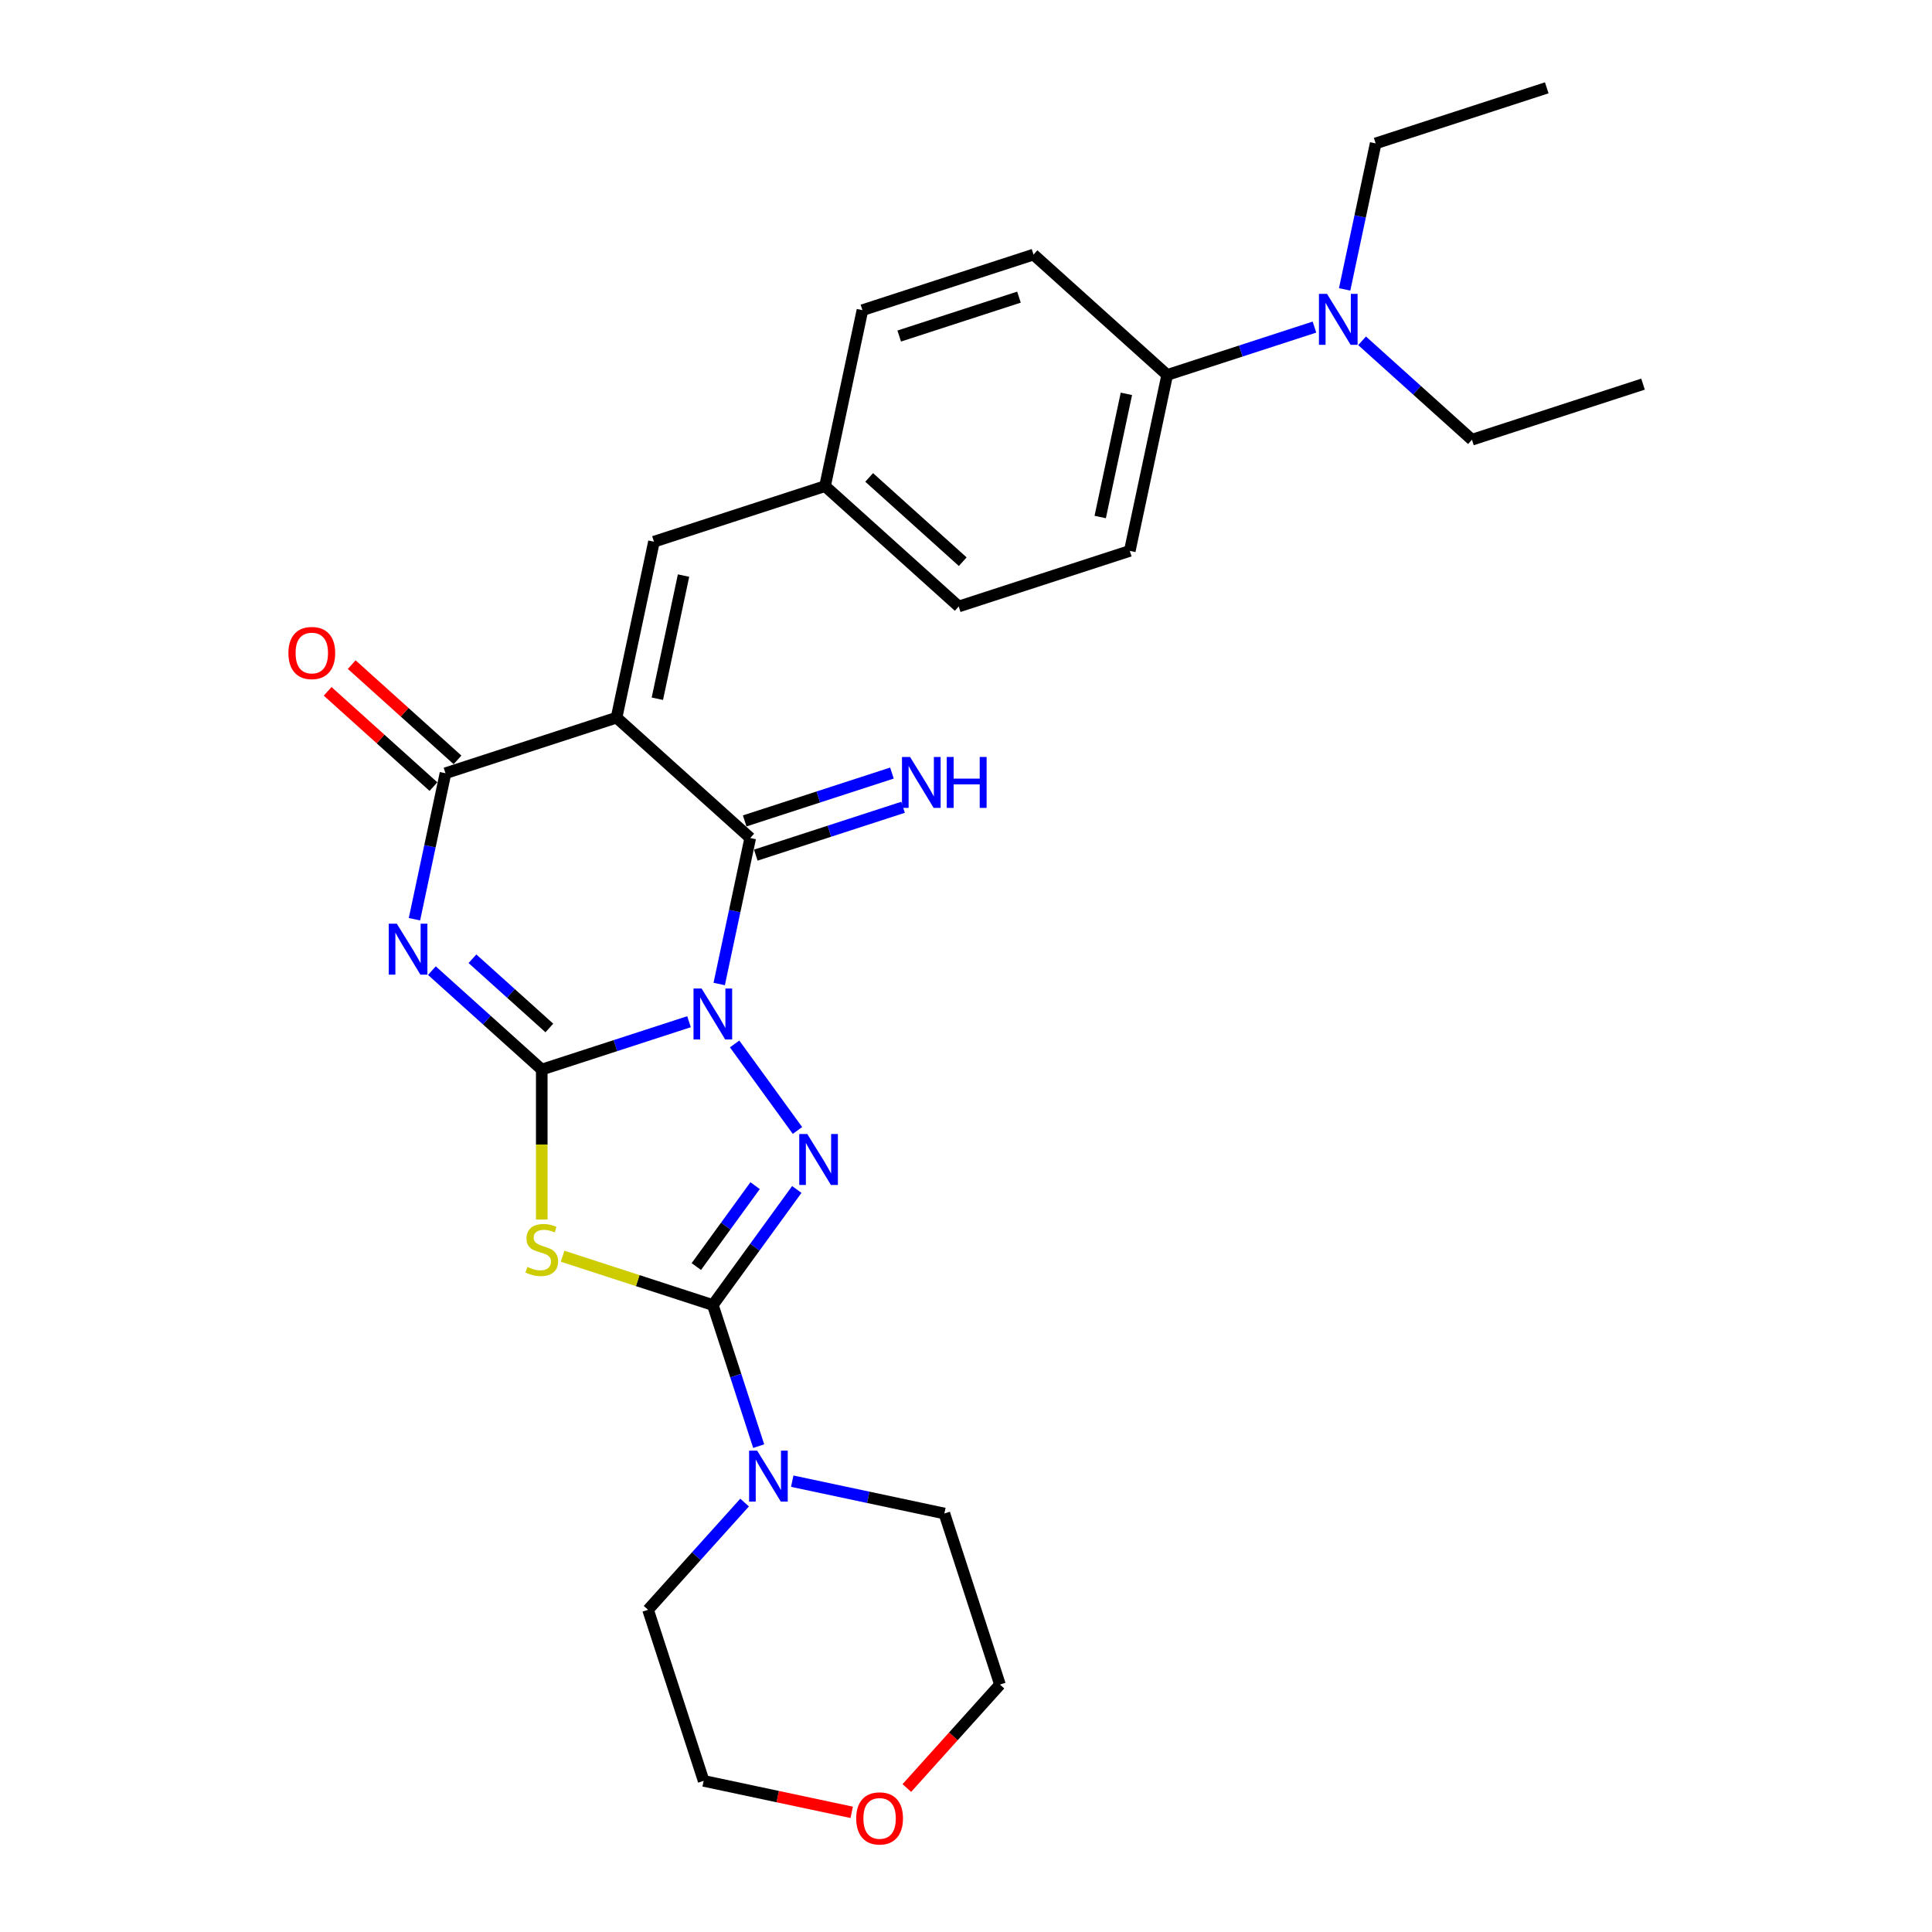 <?xml version='1.0' encoding='iso-8859-1'?>
<svg version='1.1' baseProfile='full'
              xmlns='http://www.w3.org/2000/svg'
                      xmlns:rdkit='http://www.rdkit.org/xml'
                      xmlns:xlink='http://www.w3.org/1999/xlink'
                  xml:space='preserve'
width='1000px' height='1000px' viewBox='0 0 1000 1000'>
<!-- END OF HEADER -->
<rect style='opacity:1.0;fill:#FFFFFF;stroke:none' width='1000' height='1000' x='0' y='0'> </rect>
<path class='bond-0' d='M 356.635,528.836 L 318.524,541.219' style='fill:none;fill-rule:evenodd;stroke:#0000FF;stroke-width:6px;stroke-linecap:butt;stroke-linejoin:miter;stroke-opacity:1' />
<path class='bond-0' d='M 318.524,541.219 L 280.413,553.602' style='fill:none;fill-rule:evenodd;stroke:#000000;stroke-width:6px;stroke-linecap:butt;stroke-linejoin:miter;stroke-opacity:1' />
<path class='bond-3' d='M 380.233,540.342 L 412.768,585.123' style='fill:none;fill-rule:evenodd;stroke:#0000FF;stroke-width:6px;stroke-linecap:butt;stroke-linejoin:miter;stroke-opacity:1' />
<path class='bond-5' d='M 372.26,509.319 L 380.29,471.538' style='fill:none;fill-rule:evenodd;stroke:#0000FF;stroke-width:6px;stroke-linecap:butt;stroke-linejoin:miter;stroke-opacity:1' />
<path class='bond-5' d='M 380.29,471.538 L 388.321,433.758' style='fill:none;fill-rule:evenodd;stroke:#000000;stroke-width:6px;stroke-linecap:butt;stroke-linejoin:miter;stroke-opacity:1' />
<path class='bond-1' d='M 280.413,553.602 L 251.981,528.001' style='fill:none;fill-rule:evenodd;stroke:#000000;stroke-width:6px;stroke-linecap:butt;stroke-linejoin:miter;stroke-opacity:1' />
<path class='bond-1' d='M 251.981,528.001 L 223.548,502.401' style='fill:none;fill-rule:evenodd;stroke:#0000FF;stroke-width:6px;stroke-linecap:butt;stroke-linejoin:miter;stroke-opacity:1' />
<path class='bond-1' d='M 284.343,532.083 L 264.441,514.163' style='fill:none;fill-rule:evenodd;stroke:#000000;stroke-width:6px;stroke-linecap:butt;stroke-linejoin:miter;stroke-opacity:1' />
<path class='bond-1' d='M 264.441,514.163 L 244.538,496.243' style='fill:none;fill-rule:evenodd;stroke:#0000FF;stroke-width:6px;stroke-linecap:butt;stroke-linejoin:miter;stroke-opacity:1' />
<path class='bond-6' d='M 280.413,553.602 L 280.413,592.418' style='fill:none;fill-rule:evenodd;stroke:#000000;stroke-width:6px;stroke-linecap:butt;stroke-linejoin:miter;stroke-opacity:1' />
<path class='bond-6' d='M 280.413,592.418 L 280.413,631.234' style='fill:none;fill-rule:evenodd;stroke:#CCCC00;stroke-width:6px;stroke-linecap:butt;stroke-linejoin:miter;stroke-opacity:1' />
<path class='bond-29' d='M 214.518,475.79 L 222.549,438.009' style='fill:none;fill-rule:evenodd;stroke:#0000FF;stroke-width:6px;stroke-linecap:butt;stroke-linejoin:miter;stroke-opacity:1' />
<path class='bond-29' d='M 222.549,438.009 L 230.579,400.229' style='fill:none;fill-rule:evenodd;stroke:#000000;stroke-width:6px;stroke-linecap:butt;stroke-linejoin:miter;stroke-opacity:1' />
<path class='bond-2' d='M 319.129,371.457 L 388.321,433.758' style='fill:none;fill-rule:evenodd;stroke:#000000;stroke-width:6px;stroke-linecap:butt;stroke-linejoin:miter;stroke-opacity:1' />
<path class='bond-7' d='M 319.129,371.457 L 230.579,400.229' style='fill:none;fill-rule:evenodd;stroke:#000000;stroke-width:6px;stroke-linecap:butt;stroke-linejoin:miter;stroke-opacity:1' />
<path class='bond-9' d='M 319.129,371.457 L 338.487,280.385' style='fill:none;fill-rule:evenodd;stroke:#000000;stroke-width:6px;stroke-linecap:butt;stroke-linejoin:miter;stroke-opacity:1' />
<path class='bond-9' d='M 340.247,361.668 L 353.798,297.917' style='fill:none;fill-rule:evenodd;stroke:#000000;stroke-width:6px;stroke-linecap:butt;stroke-linejoin:miter;stroke-opacity:1' />
<path class='bond-4' d='M 412.42,615.667 L 390.691,645.574' style='fill:none;fill-rule:evenodd;stroke:#0000FF;stroke-width:6px;stroke-linecap:butt;stroke-linejoin:miter;stroke-opacity:1' />
<path class='bond-4' d='M 390.691,645.574 L 368.963,675.48' style='fill:none;fill-rule:evenodd;stroke:#000000;stroke-width:6px;stroke-linecap:butt;stroke-linejoin:miter;stroke-opacity:1' />
<path class='bond-4' d='M 390.836,613.694 L 375.626,634.628' style='fill:none;fill-rule:evenodd;stroke:#0000FF;stroke-width:6px;stroke-linecap:butt;stroke-linejoin:miter;stroke-opacity:1' />
<path class='bond-4' d='M 375.626,634.628 L 360.416,655.563' style='fill:none;fill-rule:evenodd;stroke:#000000;stroke-width:6px;stroke-linecap:butt;stroke-linejoin:miter;stroke-opacity:1' />
<path class='bond-8' d='M 368.963,675.48 L 380.829,712' style='fill:none;fill-rule:evenodd;stroke:#000000;stroke-width:6px;stroke-linecap:butt;stroke-linejoin:miter;stroke-opacity:1' />
<path class='bond-8' d='M 380.829,712 L 392.694,748.519' style='fill:none;fill-rule:evenodd;stroke:#0000FF;stroke-width:6px;stroke-linecap:butt;stroke-linejoin:miter;stroke-opacity:1' />
<path class='bond-28' d='M 368.963,675.48 L 330.079,662.846' style='fill:none;fill-rule:evenodd;stroke:#000000;stroke-width:6px;stroke-linecap:butt;stroke-linejoin:miter;stroke-opacity:1' />
<path class='bond-28' d='M 330.079,662.846 L 291.195,650.212' style='fill:none;fill-rule:evenodd;stroke:#CCCC00;stroke-width:6px;stroke-linecap:butt;stroke-linejoin:miter;stroke-opacity:1' />
<path class='bond-10' d='M 391.198,442.613 L 429.309,430.23' style='fill:none;fill-rule:evenodd;stroke:#000000;stroke-width:6px;stroke-linecap:butt;stroke-linejoin:miter;stroke-opacity:1' />
<path class='bond-10' d='M 429.309,430.23 L 467.421,417.847' style='fill:none;fill-rule:evenodd;stroke:#0000FF;stroke-width:6px;stroke-linecap:butt;stroke-linejoin:miter;stroke-opacity:1' />
<path class='bond-10' d='M 385.444,424.903 L 423.555,412.52' style='fill:none;fill-rule:evenodd;stroke:#000000;stroke-width:6px;stroke-linecap:butt;stroke-linejoin:miter;stroke-opacity:1' />
<path class='bond-10' d='M 423.555,412.52 L 461.666,400.137' style='fill:none;fill-rule:evenodd;stroke:#0000FF;stroke-width:6px;stroke-linecap:butt;stroke-linejoin:miter;stroke-opacity:1' />
<path class='bond-11' d='M 236.809,393.31 L 209.429,368.656' style='fill:none;fill-rule:evenodd;stroke:#000000;stroke-width:6px;stroke-linecap:butt;stroke-linejoin:miter;stroke-opacity:1' />
<path class='bond-11' d='M 209.429,368.656 L 182.049,344.003' style='fill:none;fill-rule:evenodd;stroke:#FF0000;stroke-width:6px;stroke-linecap:butt;stroke-linejoin:miter;stroke-opacity:1' />
<path class='bond-11' d='M 224.349,407.148 L 196.969,382.495' style='fill:none;fill-rule:evenodd;stroke:#000000;stroke-width:6px;stroke-linecap:butt;stroke-linejoin:miter;stroke-opacity:1' />
<path class='bond-11' d='M 196.969,382.495 L 169.589,357.842' style='fill:none;fill-rule:evenodd;stroke:#FF0000;stroke-width:6px;stroke-linecap:butt;stroke-linejoin:miter;stroke-opacity:1' />
<path class='bond-20' d='M 410.062,766.651 L 449.434,775.019' style='fill:none;fill-rule:evenodd;stroke:#0000FF;stroke-width:6px;stroke-linecap:butt;stroke-linejoin:miter;stroke-opacity:1' />
<path class='bond-20' d='M 449.434,775.019 L 488.807,783.388' style='fill:none;fill-rule:evenodd;stroke:#000000;stroke-width:6px;stroke-linecap:butt;stroke-linejoin:miter;stroke-opacity:1' />
<path class='bond-21' d='M 385.407,777.721 L 360.42,805.472' style='fill:none;fill-rule:evenodd;stroke:#0000FF;stroke-width:6px;stroke-linecap:butt;stroke-linejoin:miter;stroke-opacity:1' />
<path class='bond-21' d='M 360.42,805.472 L 335.434,833.222' style='fill:none;fill-rule:evenodd;stroke:#000000;stroke-width:6px;stroke-linecap:butt;stroke-linejoin:miter;stroke-opacity:1' />
<path class='bond-14' d='M 338.487,280.385 L 427.037,251.613' style='fill:none;fill-rule:evenodd;stroke:#000000;stroke-width:6px;stroke-linecap:butt;stroke-linejoin:miter;stroke-opacity:1' />
<path class='bond-12' d='M 604.137,194.07 L 584.779,285.142' style='fill:none;fill-rule:evenodd;stroke:#000000;stroke-width:6px;stroke-linecap:butt;stroke-linejoin:miter;stroke-opacity:1' />
<path class='bond-12' d='M 583.019,203.859 L 569.468,267.61' style='fill:none;fill-rule:evenodd;stroke:#000000;stroke-width:6px;stroke-linecap:butt;stroke-linejoin:miter;stroke-opacity:1' />
<path class='bond-13' d='M 604.137,194.07 L 642.248,181.687' style='fill:none;fill-rule:evenodd;stroke:#000000;stroke-width:6px;stroke-linecap:butt;stroke-linejoin:miter;stroke-opacity:1' />
<path class='bond-13' d='M 642.248,181.687 L 680.359,169.304' style='fill:none;fill-rule:evenodd;stroke:#0000FF;stroke-width:6px;stroke-linecap:butt;stroke-linejoin:miter;stroke-opacity:1' />
<path class='bond-31' d='M 604.137,194.07 L 534.945,131.769' style='fill:none;fill-rule:evenodd;stroke:#000000;stroke-width:6px;stroke-linecap:butt;stroke-linejoin:miter;stroke-opacity:1' />
<path class='bond-22' d='M 705.014,176.398 L 733.446,201.999' style='fill:none;fill-rule:evenodd;stroke:#0000FF;stroke-width:6px;stroke-linecap:butt;stroke-linejoin:miter;stroke-opacity:1' />
<path class='bond-22' d='M 733.446,201.999 L 761.879,227.599' style='fill:none;fill-rule:evenodd;stroke:#000000;stroke-width:6px;stroke-linecap:butt;stroke-linejoin:miter;stroke-opacity:1' />
<path class='bond-23' d='M 695.984,149.787 L 704.014,112.007' style='fill:none;fill-rule:evenodd;stroke:#0000FF;stroke-width:6px;stroke-linecap:butt;stroke-linejoin:miter;stroke-opacity:1' />
<path class='bond-23' d='M 704.014,112.007 L 712.045,74.226' style='fill:none;fill-rule:evenodd;stroke:#000000;stroke-width:6px;stroke-linecap:butt;stroke-linejoin:miter;stroke-opacity:1' />
<path class='bond-18' d='M 427.037,251.613 L 446.395,160.541' style='fill:none;fill-rule:evenodd;stroke:#000000;stroke-width:6px;stroke-linecap:butt;stroke-linejoin:miter;stroke-opacity:1' />
<path class='bond-19' d='M 427.037,251.613 L 496.229,313.914' style='fill:none;fill-rule:evenodd;stroke:#000000;stroke-width:6px;stroke-linecap:butt;stroke-linejoin:miter;stroke-opacity:1' />
<path class='bond-19' d='M 449.876,247.12 L 498.31,290.731' style='fill:none;fill-rule:evenodd;stroke:#000000;stroke-width:6px;stroke-linecap:butt;stroke-linejoin:miter;stroke-opacity:1' />
<path class='bond-15' d='M 440.846,938.063 L 402.526,929.917' style='fill:none;fill-rule:evenodd;stroke:#FF0000;stroke-width:6px;stroke-linecap:butt;stroke-linejoin:miter;stroke-opacity:1' />
<path class='bond-15' d='M 402.526,929.917 L 364.205,921.772' style='fill:none;fill-rule:evenodd;stroke:#000000;stroke-width:6px;stroke-linecap:butt;stroke-linejoin:miter;stroke-opacity:1' />
<path class='bond-30' d='M 469.379,925.47 L 493.478,898.704' style='fill:none;fill-rule:evenodd;stroke:#FF0000;stroke-width:6px;stroke-linecap:butt;stroke-linejoin:miter;stroke-opacity:1' />
<path class='bond-30' d='M 493.478,898.704 L 517.578,871.938' style='fill:none;fill-rule:evenodd;stroke:#000000;stroke-width:6px;stroke-linecap:butt;stroke-linejoin:miter;stroke-opacity:1' />
<path class='bond-16' d='M 584.779,285.142 L 496.229,313.914' style='fill:none;fill-rule:evenodd;stroke:#000000;stroke-width:6px;stroke-linecap:butt;stroke-linejoin:miter;stroke-opacity:1' />
<path class='bond-17' d='M 534.945,131.769 L 446.395,160.541' style='fill:none;fill-rule:evenodd;stroke:#000000;stroke-width:6px;stroke-linecap:butt;stroke-linejoin:miter;stroke-opacity:1' />
<path class='bond-17' d='M 527.417,153.795 L 465.432,173.935' style='fill:none;fill-rule:evenodd;stroke:#000000;stroke-width:6px;stroke-linecap:butt;stroke-linejoin:miter;stroke-opacity:1' />
<path class='bond-25' d='M 488.807,783.388 L 517.578,871.938' style='fill:none;fill-rule:evenodd;stroke:#000000;stroke-width:6px;stroke-linecap:butt;stroke-linejoin:miter;stroke-opacity:1' />
<path class='bond-24' d='M 335.434,833.222 L 364.205,921.772' style='fill:none;fill-rule:evenodd;stroke:#000000;stroke-width:6px;stroke-linecap:butt;stroke-linejoin:miter;stroke-opacity:1' />
<path class='bond-26' d='M 761.879,227.599 L 850.429,198.828' style='fill:none;fill-rule:evenodd;stroke:#000000;stroke-width:6px;stroke-linecap:butt;stroke-linejoin:miter;stroke-opacity:1' />
<path class='bond-27' d='M 712.045,74.226 L 800.595,45.455' style='fill:none;fill-rule:evenodd;stroke:#000000;stroke-width:6px;stroke-linecap:butt;stroke-linejoin:miter;stroke-opacity:1' />
<path  class='atom-0' d='M 363.134 511.646
L 371.775 525.612
Q 372.631 526.99, 374.009 529.486
Q 375.387 531.981, 375.462 532.13
L 375.462 511.646
L 378.963 511.646
L 378.963 538.014
L 375.35 538.014
L 366.077 522.745
Q 364.996 520.957, 363.842 518.909
Q 362.725 516.86, 362.39 516.227
L 362.39 538.014
L 358.963 538.014
L 358.963 511.646
L 363.134 511.646
' fill='#0000FF'/>
<path  class='atom-2' d='M 205.393 478.117
L 214.033 492.083
Q 214.889 493.461, 216.267 495.956
Q 217.645 498.452, 217.72 498.601
L 217.72 478.117
L 221.221 478.117
L 221.221 504.485
L 217.608 504.485
L 208.335 489.216
Q 207.255 487.428, 206.1 485.38
Q 204.983 483.331, 204.648 482.698
L 204.648 504.485
L 201.221 504.485
L 201.221 478.117
L 205.393 478.117
' fill='#0000FF'/>
<path  class='atom-4' d='M 417.861 586.971
L 426.502 600.937
Q 427.358 602.315, 428.736 604.811
Q 430.114 607.306, 430.189 607.455
L 430.189 586.971
L 433.689 586.971
L 433.689 613.339
L 430.077 613.339
L 420.803 598.07
Q 419.723 596.282, 418.569 594.234
Q 417.452 592.185, 417.116 591.552
L 417.116 613.339
L 413.69 613.339
L 413.69 586.971
L 417.861 586.971
' fill='#0000FF'/>
<path  class='atom-7' d='M 272.964 655.759
Q 273.262 655.87, 274.491 656.392
Q 275.72 656.913, 277.061 657.248
Q 278.439 657.546, 279.78 657.546
Q 282.275 657.546, 283.728 656.355
Q 285.18 655.126, 285.18 653.003
Q 285.18 651.55, 284.435 650.656
Q 283.728 649.763, 282.61 649.278
Q 281.493 648.794, 279.631 648.236
Q 277.285 647.528, 275.869 646.858
Q 274.491 646.187, 273.486 644.772
Q 272.517 643.357, 272.517 640.973
Q 272.517 637.659, 274.752 635.61
Q 277.024 633.562, 281.493 633.562
Q 284.547 633.562, 288.01 635.015
L 287.154 637.882
Q 283.988 636.579, 281.605 636.579
Q 279.035 636.579, 277.62 637.659
Q 276.204 638.702, 276.242 640.526
Q 276.242 641.942, 276.949 642.798
Q 277.694 643.655, 278.737 644.139
Q 279.817 644.623, 281.605 645.182
Q 283.988 645.927, 285.403 646.671
Q 286.819 647.416, 287.824 648.943
Q 288.867 650.433, 288.867 653.003
Q 288.867 656.653, 286.409 658.626
Q 283.988 660.563, 279.929 660.563
Q 277.582 660.563, 275.795 660.042
Q 274.044 659.557, 271.959 658.701
L 272.964 655.759
' fill='#CCCC00'/>
<path  class='atom-9' d='M 391.906 750.846
L 400.546 764.812
Q 401.403 766.19, 402.781 768.686
Q 404.159 771.181, 404.233 771.33
L 404.233 750.846
L 407.734 750.846
L 407.734 777.214
L 404.122 777.214
L 394.848 761.945
Q 393.768 760.157, 392.614 758.109
Q 391.496 756.06, 391.161 755.427
L 391.161 777.214
L 387.735 777.214
L 387.735 750.846
L 391.906 750.846
' fill='#0000FF'/>
<path  class='atom-11' d='M 471.042 391.802
L 479.683 405.768
Q 480.539 407.146, 481.917 409.642
Q 483.295 412.137, 483.37 412.286
L 483.37 391.802
L 486.87 391.802
L 486.87 418.17
L 483.258 418.17
L 473.984 402.901
Q 472.904 401.113, 471.75 399.065
Q 470.633 397.016, 470.297 396.383
L 470.297 418.17
L 466.871 418.17
L 466.871 391.802
L 471.042 391.802
' fill='#0000FF'/>
<path  class='atom-11' d='M 490.036 391.802
L 493.611 391.802
L 493.611 403.012
L 507.093 403.012
L 507.093 391.802
L 510.669 391.802
L 510.669 418.17
L 507.093 418.17
L 507.093 405.992
L 493.611 405.992
L 493.611 418.17
L 490.036 418.17
L 490.036 391.802
' fill='#0000FF'/>
<path  class='atom-12' d='M 149.283 338.003
Q 149.283 331.671, 152.412 328.133
Q 155.54 324.595, 161.387 324.595
Q 167.234 324.595, 170.363 328.133
Q 173.491 331.671, 173.491 338.003
Q 173.491 344.408, 170.325 348.058
Q 167.16 351.671, 161.387 351.671
Q 155.577 351.671, 152.412 348.058
Q 149.283 344.446, 149.283 338.003
M 161.387 348.691
Q 165.409 348.691, 167.569 346.01
Q 169.767 343.291, 169.767 338.003
Q 169.767 332.826, 167.569 330.219
Q 165.409 327.575, 161.387 327.575
Q 157.365 327.575, 155.168 330.182
Q 153.007 332.789, 153.007 338.003
Q 153.007 343.328, 155.168 346.01
Q 157.365 348.691, 161.387 348.691
' fill='#FF0000'/>
<path  class='atom-14' d='M 686.858 152.115
L 695.499 166.081
Q 696.355 167.459, 697.733 169.954
Q 699.111 172.449, 699.186 172.598
L 699.186 152.115
L 702.686 152.115
L 702.686 178.482
L 699.074 178.482
L 689.8 163.213
Q 688.72 161.425, 687.566 159.377
Q 686.449 157.329, 686.113 156.695
L 686.113 178.482
L 682.687 178.482
L 682.687 152.115
L 686.858 152.115
' fill='#0000FF'/>
<path  class='atom-16' d='M 443.174 941.205
Q 443.174 934.873, 446.302 931.335
Q 449.431 927.797, 455.278 927.797
Q 461.125 927.797, 464.253 931.335
Q 467.382 934.873, 467.382 941.205
Q 467.382 947.61, 464.216 951.26
Q 461.05 954.873, 455.278 954.873
Q 449.468 954.873, 446.302 951.26
Q 443.174 947.648, 443.174 941.205
M 455.278 951.893
Q 459.3 951.893, 461.46 949.212
Q 463.657 946.493, 463.657 941.205
Q 463.657 936.028, 461.46 933.421
Q 459.3 930.777, 455.278 930.777
Q 451.255 930.777, 449.058 933.384
Q 446.898 935.991, 446.898 941.205
Q 446.898 946.53, 449.058 949.212
Q 451.255 951.893, 455.278 951.893
' fill='#FF0000'/>
</svg>
